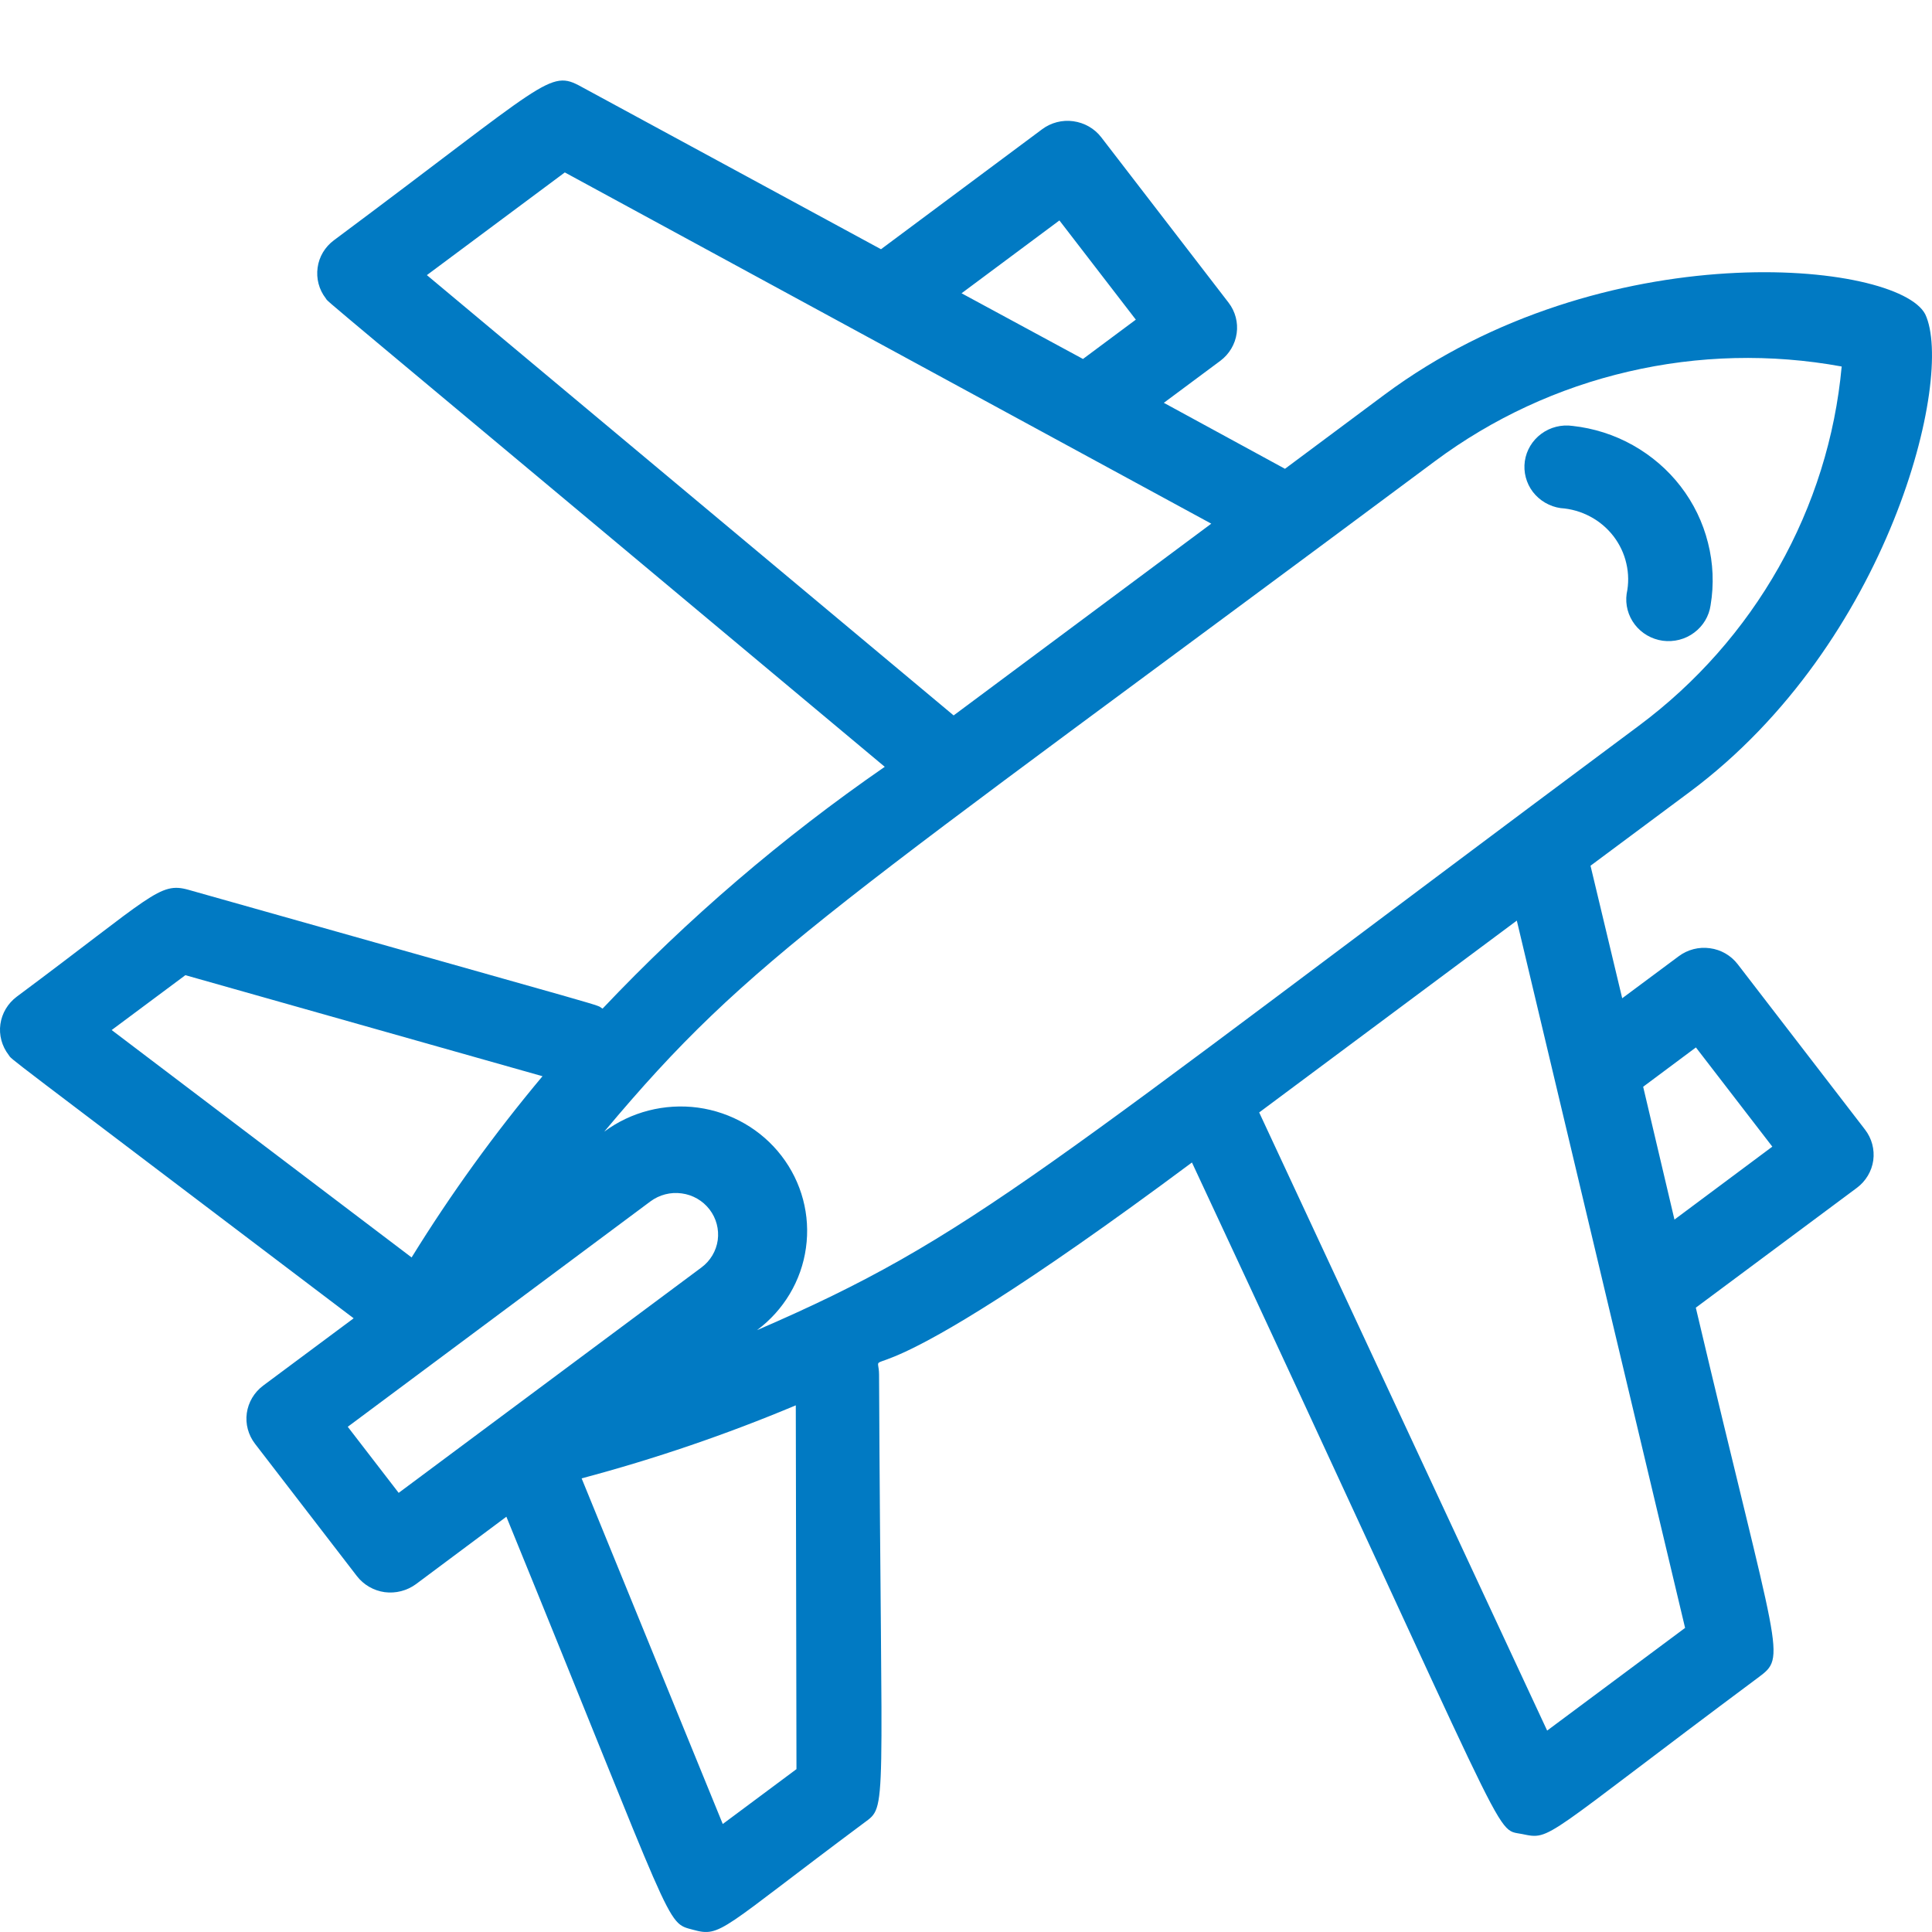 <svg width="20" height="20" viewBox="0 0 20 20" fill="none" xmlns="http://www.w3.org/2000/svg">
<path d="M16.156 5.26C16.263 5.267 16.367 5.297 16.461 5.347C16.556 5.397 16.638 5.467 16.703 5.551C16.767 5.635 16.813 5.731 16.836 5.834C16.86 5.937 16.861 6.043 16.839 6.147C16.823 6.26 16.854 6.375 16.924 6.466C16.994 6.557 17.098 6.617 17.213 6.633C17.328 6.648 17.445 6.619 17.538 6.549C17.631 6.48 17.692 6.378 17.708 6.265C17.744 6.05 17.735 5.83 17.681 5.619C17.628 5.407 17.532 5.209 17.398 5.035C17.265 4.862 17.096 4.717 16.904 4.609C16.712 4.501 16.499 4.433 16.279 4.409C16.164 4.393 16.048 4.422 15.955 4.491C15.863 4.559 15.801 4.661 15.785 4.774C15.769 4.887 15.799 5.001 15.868 5.092C15.938 5.183 16.042 5.244 16.156 5.26Z" fill="#017AC3"/>
<path d="M17.555 13.537L19.223 12.296C19.315 12.227 19.376 12.125 19.392 12.012C19.407 11.899 19.377 11.785 19.307 11.694L17.989 9.982C17.919 9.891 17.816 9.831 17.701 9.816C17.586 9.8 17.47 9.83 17.378 9.899L16.793 10.334L16.465 8.962L17.492 8.198C19.564 6.655 20.235 3.898 19.93 3.253C19.643 2.702 16.599 2.398 14.329 4.088L13.302 4.853L12.048 4.17L12.633 3.735C12.725 3.666 12.786 3.564 12.802 3.451C12.818 3.339 12.788 3.224 12.718 3.133L11.4 1.421C11.33 1.33 11.226 1.271 11.111 1.255C10.997 1.239 10.88 1.269 10.788 1.338L9.12 2.58L6.018 0.898C5.685 0.714 5.678 0.833 3.457 2.487C3.364 2.556 3.303 2.658 3.288 2.77C3.272 2.883 3.302 2.998 3.372 3.088C3.417 3.147 3.025 2.808 9.159 7.938C8.099 8.67 7.12 9.509 6.238 10.441C6.128 10.383 6.654 10.54 1.95 9.211C1.65 9.127 1.58 9.271 0.173 10.318C0.081 10.387 0.02 10.489 0.004 10.602C-0.012 10.714 0.019 10.829 0.089 10.92C0.139 10.985 -0.128 10.774 3.661 13.647L2.724 14.344C2.632 14.413 2.571 14.515 2.555 14.628C2.539 14.74 2.57 14.855 2.64 14.946L3.694 16.315C3.764 16.406 3.868 16.466 3.982 16.482C4.097 16.497 4.213 16.467 4.306 16.399L5.242 15.701C7.007 20.022 6.884 19.898 7.175 19.977C7.467 20.057 7.452 19.981 8.946 18.869C9.19 18.688 9.121 18.826 9.1 14.23C9.096 13.856 8.756 14.701 12.339 12.034C15.717 19.269 15.451 18.923 15.757 18.986C16.063 19.049 15.945 19.046 18.198 17.368C18.504 17.14 18.42 17.203 17.555 13.537ZM17.556 10.843L18.347 11.87L17.334 12.625L17.01 11.25L17.556 10.843ZM14.856 4.773C15.45 4.331 16.131 4.015 16.856 3.847C17.58 3.678 18.333 3.66 19.065 3.794C18.998 4.524 18.776 5.231 18.414 5.872C18.052 6.512 17.559 7.071 16.965 7.513C10.697 12.179 10.08 12.8 7.836 13.77C8.113 13.564 8.296 13.258 8.343 12.919C8.391 12.581 8.3 12.238 8.09 11.965C7.881 11.693 7.569 11.513 7.225 11.466C6.881 11.42 6.532 11.509 6.255 11.715C7.787 9.885 8.578 9.447 14.856 4.773ZM10.967 2.282L11.758 3.309L11.211 3.716L9.954 3.036L10.967 2.282ZM4.419 2.848L5.847 1.785L12.539 5.421L9.872 7.406L4.419 2.848ZM1.919 10.095L5.616 11.141C5.119 11.734 4.666 12.361 4.261 13.017L1.156 10.663L1.919 10.095ZM3.6 14.77L6.733 12.437C6.826 12.368 6.942 12.338 7.057 12.354C7.171 12.369 7.275 12.429 7.345 12.52C7.415 12.611 7.445 12.725 7.43 12.838C7.414 12.951 7.353 13.053 7.261 13.121L4.127 15.454L3.6 14.77ZM8.245 18.314L7.482 18.882L6.021 15.304C6.777 15.103 7.518 14.85 8.238 14.548L8.245 18.314ZM16.016 17.915L13.035 11.516L15.702 9.53L17.444 16.852L16.016 17.915Z" fill="#017AC3"/>
</svg>
